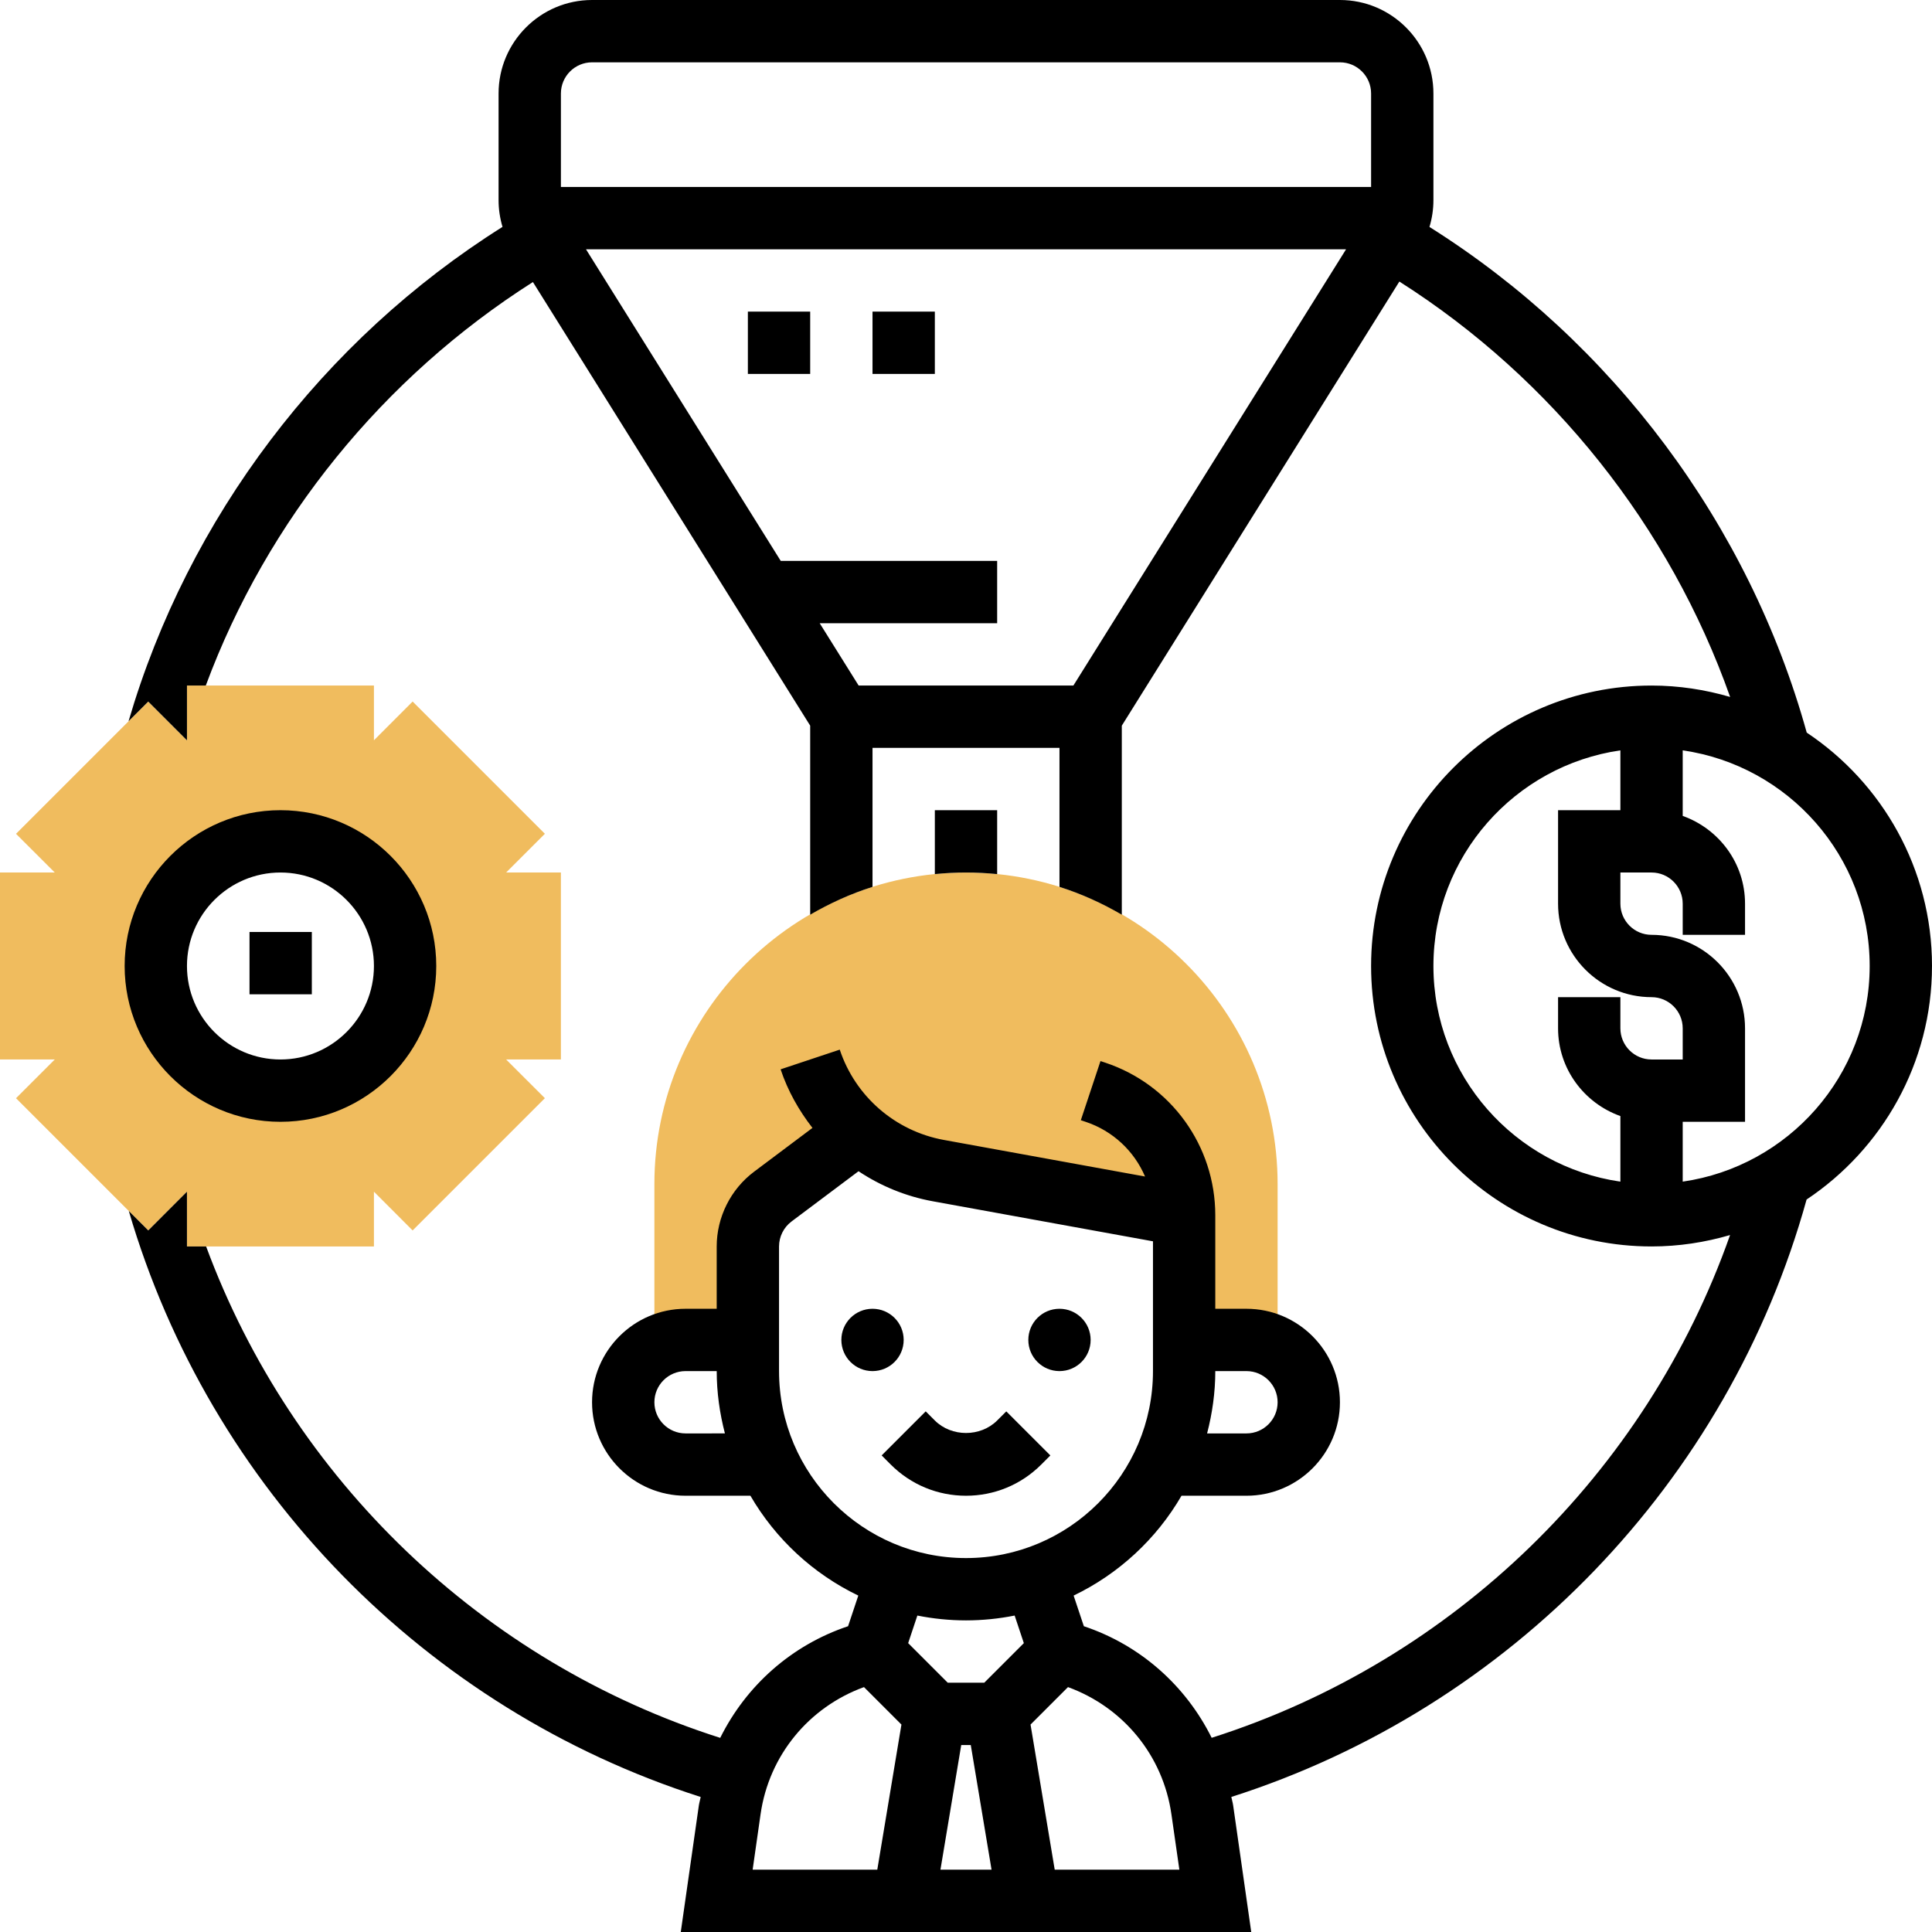 <svg xmlns="http://www.w3.org/2000/svg" id="_x33_0" height="512" viewBox="0 0 62 62" width="512"><g><g><path d="m18 28h-1.758l1.244-1.243-4.244-4.244-1.242 1.244v-1.757h-6v1.758l-1.242-1.244-4.244 4.244 1.244 1.242h-1.758v6h1.758l-1.244 1.243 4.244 4.244 1.242-1.244v1.757h6v-1.758l1.242 1.244 4.244-4.244-1.244-1.242h1.758zm-9 7c-2.209 0-4-1.791-4-4s1.791-4 4-4 4 1.791 4 4-1.791 4-4 4z" fill="#f0bc5e"></path></g><g><path d="m22 43h2v-3c0-.63.296-1.222.8-1.6 0 0 2.755-2.066 2.754-2.066.713.623 1.592 1.056 2.557 1.231l7.889 1.435v4h2c.366 0 .705.106 1 .277v-5.277c0-5.514-4.486-10-10-10s-10 4.486-10 10v5.277c.295-.171.634-.277 1-.277z" fill="#f0bc5e"></path></g><g><circle cx="28" cy="43" r="1"></circle><circle cx="34" cy="43" r="1"></circle><path d="m33.414 47 .293-.293-1.414-1.414-.293.292c-.535.535-1.465.535-2 0l-.293-.293-1.414 1.414.293.294c.646.645 1.503 1 2.414 1s1.769-.355 2.414-1z"></path><path d="m9 36c2.757 0 5-2.243 5-5s-2.243-5-5-5-5 2.243-5 5 2.243 5 5 5zm0-8c1.654 0 3 1.346 3 3s-1.346 3-3 3-3-1.346-3-3 1.346-3 3-3z"></path><path d="m8.007 29.908h2v2h-2z"></path><path d="m62 31c0-3.122-1.599-5.876-4.02-7.49-1.854-6.677-6.224-12.527-12.107-16.227.083-.277.127-.565.127-.857v-3.426c0-1.654-1.346-3-3-3h-24c-1.654 0-3 1.346-3 3v3.426c0 .291.044.579.126.855-5.773 3.633-10.093 9.341-12.001 15.865l.632-.632 1.243 1.244v-1.758h.604c1.968-5.306 5.693-9.895 10.498-12.949l8.898 14.236v6.066c.628-.365 1.295-.67 2-.892v-4.461h6v4.461c.705.222 1.372.527 2 .892v-6.066l8.907-14.252c4.917 3.124 8.683 7.869 10.615 13.331-.801-.234-1.646-.366-2.522-.366-4.963 0-9 4.038-9 9s4.037 9 9 9c.875 0 1.72-.132 2.52-.366-2.693 7.643-8.873 13.664-16.636 16.134-.831-1.671-2.283-2.973-4.102-3.581l-.328-.983c1.451-.699 2.658-1.818 3.462-3.204h2.084c1.654 0 3-1.346 3-3s-1.346-3-3-3h-1v-1.802-1.198c0-2.226-1.418-4.194-3.53-4.898l-.154-.051-.631 1.898.153.051c.878.292 1.561.942 1.908 1.756l-6.456-1.174c-1.56-.284-2.841-1.395-3.341-2.898l-1.898.632c.231.694.587 1.321 1.022 1.88l-1.873 1.405c-.752.564-1.2 1.461-1.2 2.399v2h-1c-1.654 0-3 1.346-3 3s1.346 3 3 3h2.082c.805 1.386 2.012 2.506 3.462 3.204l-.328.983c-1.819.608-3.272 1.911-4.103 3.583-7.631-2.429-13.738-8.303-16.498-15.77h-.615v-1.757l-1.242 1.243-.624-.624c2.602 8.897 9.529 15.987 18.352 18.805-.017.092-.045.18-.059.273l-.58 4.06h18.307l-.58-4.06c-.013-.094-.042-.182-.059-.274 8.95-2.858 15.945-10.1 18.461-19.172 2.422-1.615 4.024-4.37 4.024-7.494zm-36.945-13-6.25-10h24.392l-8.751 14h-6.891l-1.25-2h5.695v-2zm-6.055-16h24c.552 0 1 .449 1 1v3h-26v-3c0-.551.448-1 1-1zm11.847 54h.306l.667 4h-1.64zm9.153-12c.552 0 1 .449 1 1s-.448 1-1 1h-1.263c.166-.641.263-1.308.263-2zm-18 2c-.552 0-1-.449-1-1s.448-1 1-1h1c0 .692.097 1.359.263 2zm3-2v-4c0-.313.149-.612.399-.8l2.152-1.614c.708.472 1.515.806 2.381.964l7.068 1.285v4.165c0 3.309-2.691 6-6 6s-6-2.691-6-6zm6 8c.534 0 1.056-.055 1.561-.155l.295.885-1.27 1.27h-1.172l-1.27-1.27.295-.885c.505.1 1.027.155 1.561.155zm-6.593 6.223c.27-1.894 1.553-3.439 3.319-4.082l1.202 1.202-.775 4.657h-4zm9.44 1.777-.776-4.657 1.202-1.202c1.766.644 3.049 2.188 3.319 4.082l.255 1.777zm26.153-29c0 3.519-2.614 6.432-6 6.92v-1.92h2v-3c0-1.654-1.346-3-3-3-.552 0-1-.449-1-1v-1h1c.552 0 1 .449 1 1v1h2v-1c0-1.302-.839-2.402-2-2.816v-2.104c3.386.488 6 3.401 6 6.92zm-14 0c0-3.519 2.614-6.432 6-6.92v1.92h-2v3c0 1.654 1.346 3 3 3 .552 0 1 .449 1 1v1h-1c-.552 0-1-.449-1-1v-1h-2v1c0 1.302.839 2.402 2 2.816v2.104c-3.386-.488-6-3.401-6-6.92z"></path><path d="m24 10h2v2h-2z"></path><path d="m28 10h2v2h-2z"></path><path d="m32 28.051v-2.051h-2v2.051c.329-.033.662-.051 1-.051s.671.018 1 .051z"></path></g></g></svg>